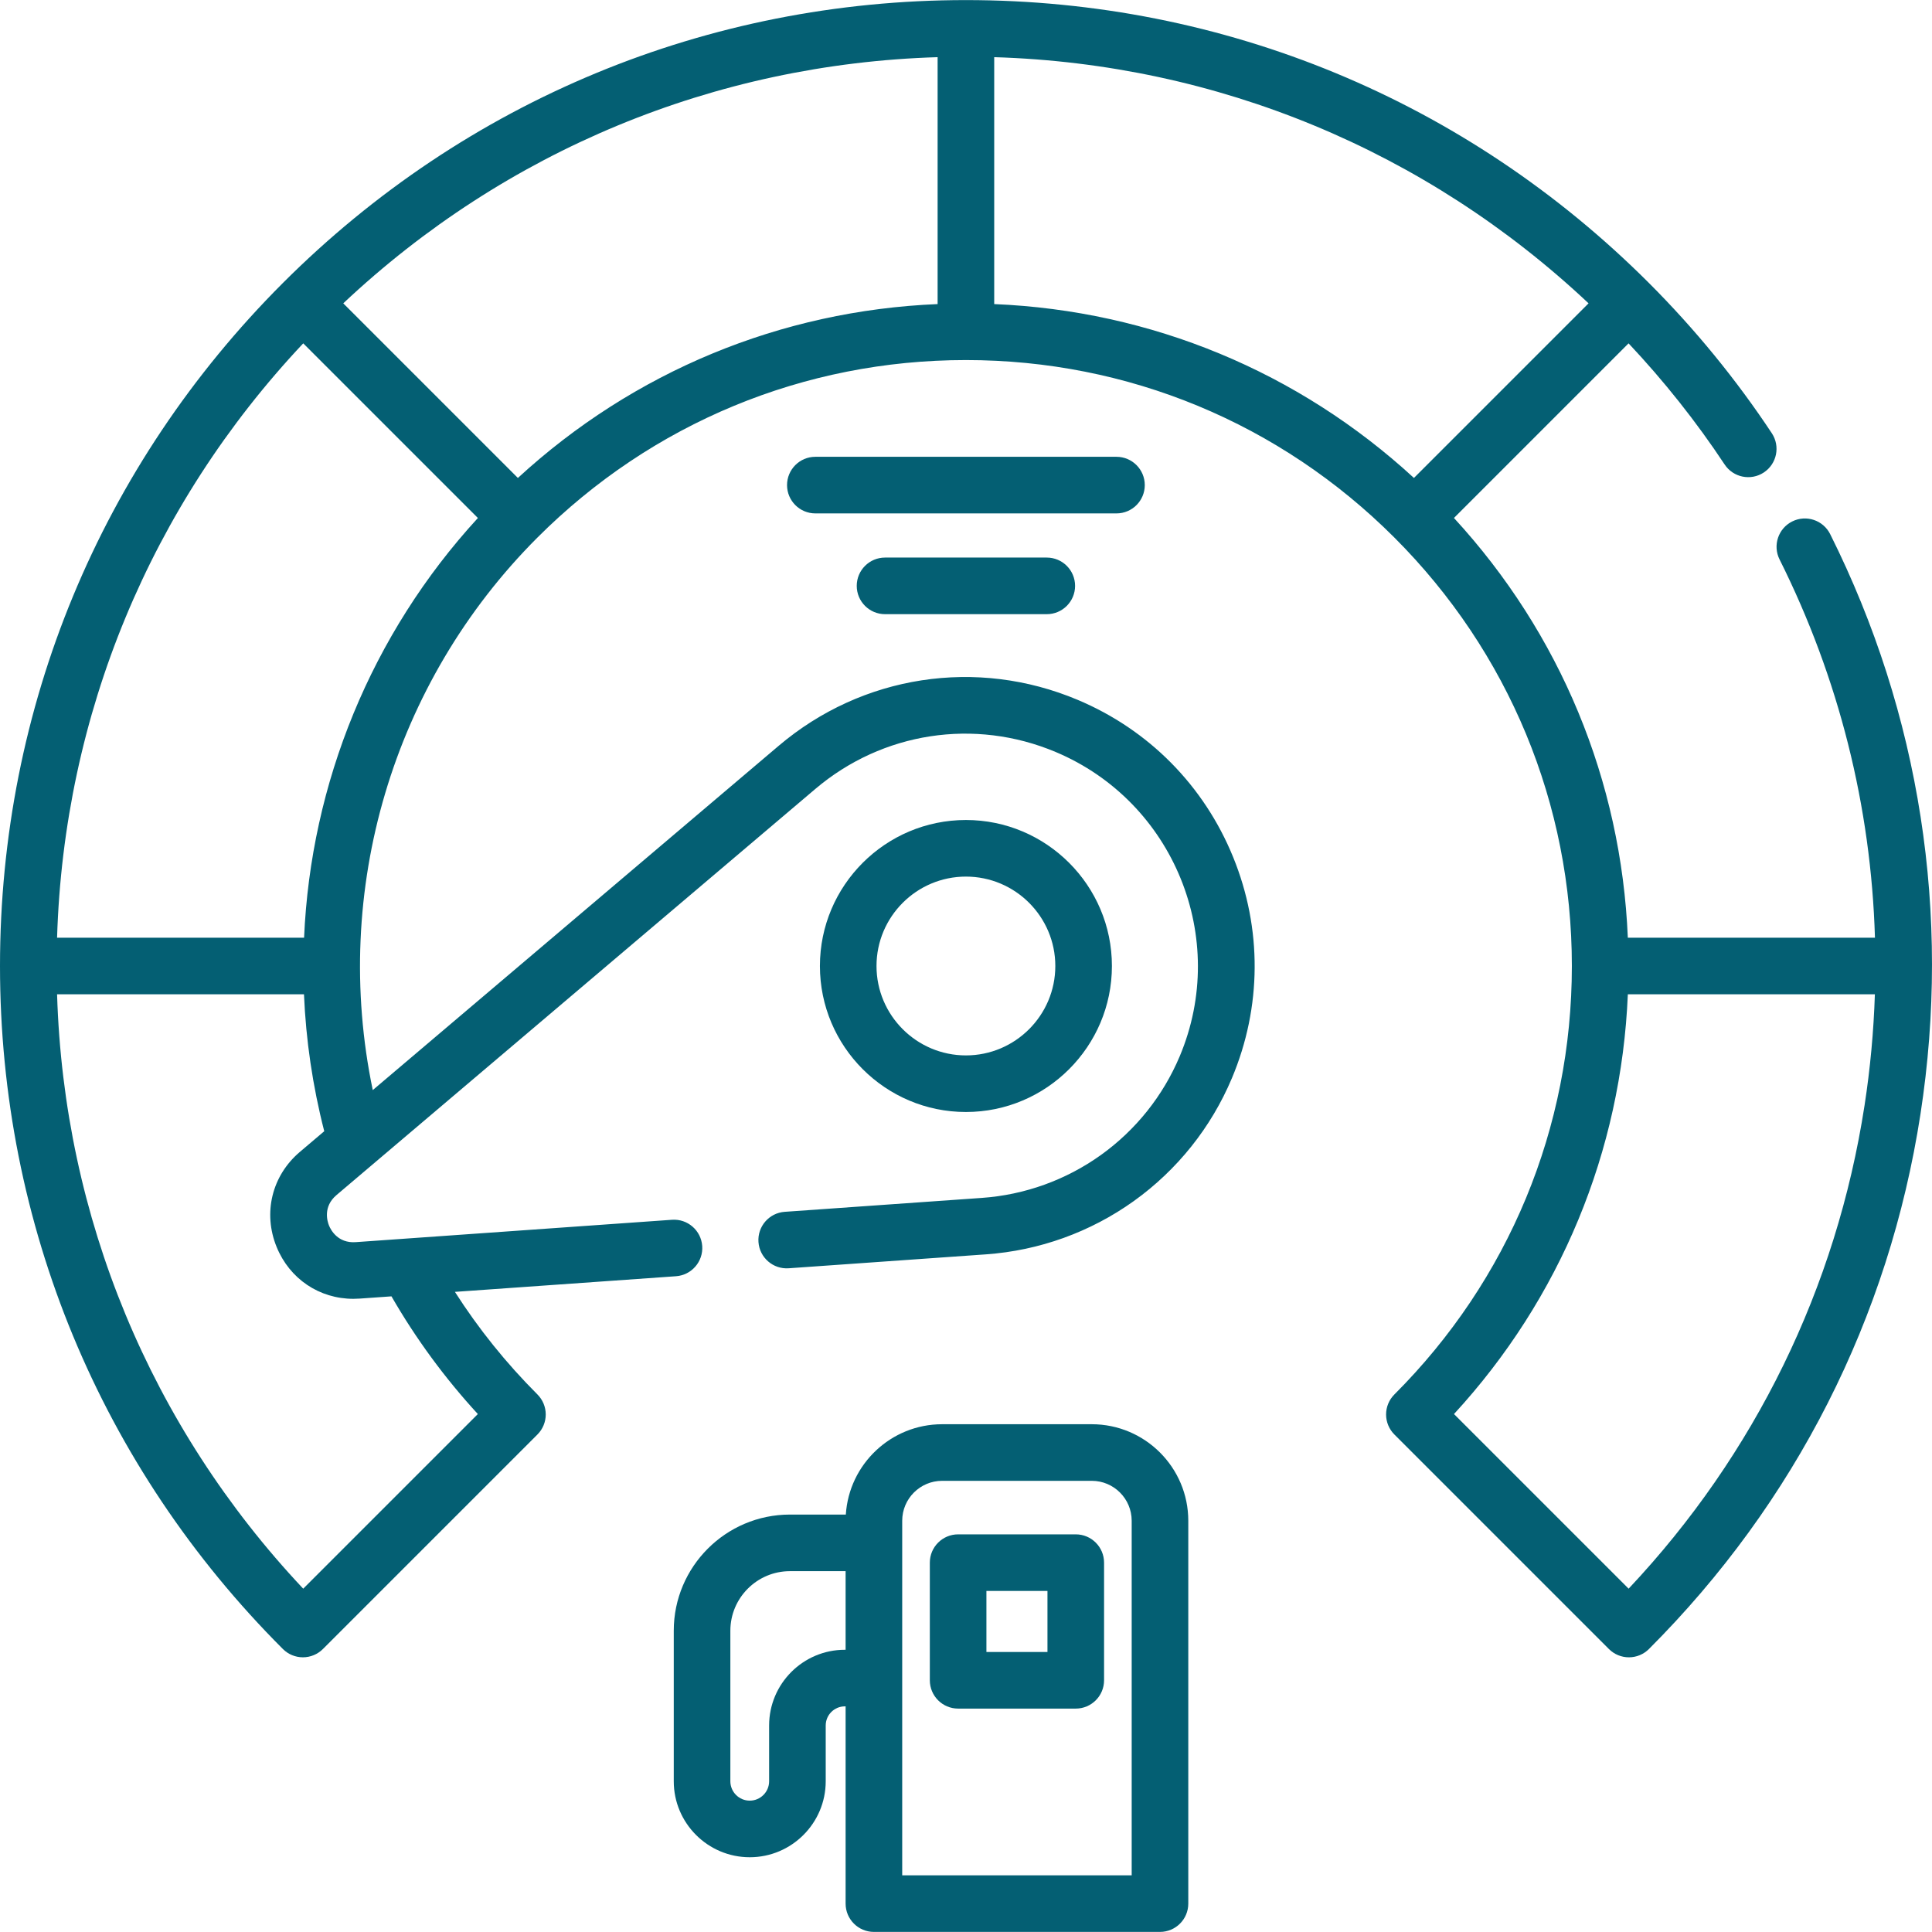 <svg xmlns="http://www.w3.org/2000/svg" version="1.1" xmlns:xlink="http://www.w3.org/1999/xlink" xmlns:svgjs="http://svgjs.com/svgjs" width="512" height="512" x="0" y="0" viewBox="0 0 511.954 511.954" style="enable-background:new 0 0 512 512" xml:space="preserve" class=""><g><g xmlns="http://www.w3.org/2000/svg"><path d="m484.971 141.534c-1.853-3.704-6.357-5.207-10.061-3.354-3.704 1.852-5.206 6.356-3.354 10.06 15.737 31.482 24.254 65.519 25.282 100.238h-65.486c-1.736-41.59-17.892-80.589-46.073-111.222l46.271-46.272c9.406 10.003 17.955 20.766 25.452 32.096 2.286 3.453 6.938 4.401 10.392 2.115 3.454-2.285 4.401-6.938 2.116-10.392-9.416-14.227-20.372-27.624-32.566-39.818-48.345-48.34-112.622-74.963-180.99-74.963s-132.645 26.622-180.991 74.963c-48.341 48.347-74.963 112.624-74.963 180.992s26.622 132.645 74.963 180.991c1.406 1.406 3.314 2.196 5.303 2.196s3.896-.79 5.302-2.196l56.85-56.85c1.406-1.406 2.196-3.313 2.196-5.302s-.79-3.896-2.196-5.302c-8.291-8.29-15.616-17.402-21.872-27.186l58.581-4.143c4.131-.292 7.243-3.878 6.951-8.009s-3.878-7.246-8.009-6.951l-83.828 5.929c-4.741.327-6.598-3.274-7.053-4.388-.455-1.117-1.66-5.003 1.977-8.088l126.878-107.611c17.792-15.094 42.202-18.849 63.706-9.795 31.289 13.17 46.031 49.338 32.861 80.624-4.415 10.493-11.643 19.545-20.898 26.175-9.259 6.624-20.155 10.551-31.508 11.356l-52.27 3.689c-4.131.291-7.244 3.877-6.952 8.008.291 4.132 3.889 7.244 8.008 6.952l52.273-3.689c14.118-1.001 27.665-5.883 39.18-14.121 11.512-8.248 20.499-19.504 25.99-32.552 7.933-18.848 8.051-39.657.332-58.595-7.718-18.937-22.349-33.736-41.198-41.669-26.741-11.258-57.101-6.591-79.227 12.18l-107.563 91.23c-10.999-52.793 5.186-107.972 43.64-146.417 30.324-30.329 70.645-47.032 113.536-47.032s83.212 16.703 113.537 47.033c30.329 30.324 47.032 70.645 47.032 113.536s-16.703 83.212-47.032 113.536c-1.407 1.406-2.197 3.313-2.197 5.302s.79 3.896 2.196 5.303l56.849 56.85c1.407 1.406 3.314 2.196 5.303 2.196s3.897-.79 5.303-2.197c38.744-38.748 63.626-87.767 71.956-141.755 8.162-52.897-.113-106.038-23.929-153.681zm-221.518-126.386c59.057 1.793 114.465 24.742 157.494 65.231l-46.272 46.273c-30.633-28.182-69.632-44.337-111.222-46.073zm-190.152 315.28c3.461 8.484 11.331 13.744 20.339 13.743.55 0 1.104-.02 1.662-.059l8.43-.596c6.441 11.179 14.107 21.633 22.89 31.188l-46.276 46.276c-40.489-43.03-63.427-98.447-65.221-157.504h65.425c.51 12.125 2.291 24.282 5.371 36.286l-6.458 5.477c-7.417 6.293-9.836 16.18-6.162 25.189zm7.276-81.95h-65.453c1.794-59.058 24.742-114.466 65.231-157.495l46.281 46.281c-28.3 30.822-44.287 70.359-46.059 111.214zm56.656-121.826-46.273-46.273c43.03-40.489 98.437-63.438 157.495-65.231v65.431c-41.59 1.736-80.589 17.891-111.222 46.073zm294.329 294.328-46.275-46.275c28.184-30.634 44.333-69.638 46.069-111.23h65.461c-.319 9.798-1.223 19.628-2.738 29.45-7.46 48.348-29.027 92.466-62.517 128.055z" fill="#045f73" data-original="#000000" style="" class=""></path><path d="m294.642 255.977c0-21.333-17.355-38.688-38.688-38.688s-38.688 17.356-38.688 38.688 17.356 38.688 38.688 38.688c21.333 0 38.688-17.355 38.688-38.688zm-62.379 0c0-13.063 10.628-23.691 23.691-23.691s23.691 10.628 23.691 23.691-10.628 23.691-23.691 23.691-23.691-10.628-23.691-23.691z" fill="#045f73" data-original="#000000" style="" class=""></path><path d="m303.351 128.545c0-4.141-3.357-7.499-7.499-7.499h-79.796c-4.141 0-7.499 3.357-7.499 7.499 0 4.141 3.357 7.499 7.499 7.499h79.796c4.142 0 7.499-3.357 7.499-7.499z" fill="#045f73" data-original="#000000" style="" class=""></path><path d="m234.524 147.749c-4.141 0-7.499 3.357-7.499 7.499s3.357 7.499 7.499 7.499h42.859c4.142 0 7.499-3.357 7.499-7.499s-3.357-7.499-7.499-7.499z" fill="#045f73" data-original="#000000" style="" class=""></path><path d="m289.304 377.402h-39.654c-13.552 0-24.67 10.597-25.517 23.939h-14.813c-16.974 0-30.783 13.809-30.783 30.783v39.887c0 11.101 9.032 20.133 20.133 20.133s20.133-9.032 20.133-20.133v-14.782c0-2.792 2.272-5.064 5.064-5.064h.207v52.267c0 4.141 3.357 7.499 7.499 7.499h75.806c4.142 0 7.499-3.357 7.499-7.499v-101.455c.001-14.102-11.472-25.575-25.574-25.575zm-65.436 59.766c-11.062 0-20.061 8.999-20.061 20.061v14.782c0 2.832-2.304 5.135-5.136 5.135s-5.136-2.304-5.136-5.135v-39.887c0-8.704 7.081-15.786 15.786-15.786h14.755v20.83zm76.014 59.766h-60.809v-93.957c0-5.832 4.745-10.578 10.578-10.578h39.654c5.832 0 10.577 4.745 10.577 10.578z" fill="#045f73" data-original="#000000" style="" class=""></path><path d="m285.063 406.583h-31.172c-4.141 0-7.499 3.357-7.499 7.499v31.173c0 4.141 3.357 7.499 7.499 7.499h31.172c4.142 0 7.499-3.357 7.499-7.499v-31.173c0-4.142-3.357-7.499-7.499-7.499zm-7.499 31.173h-16.175v-16.176h16.175z" fill="#045f73" data-original="#000000" style="" class=""></path></g></g></svg>